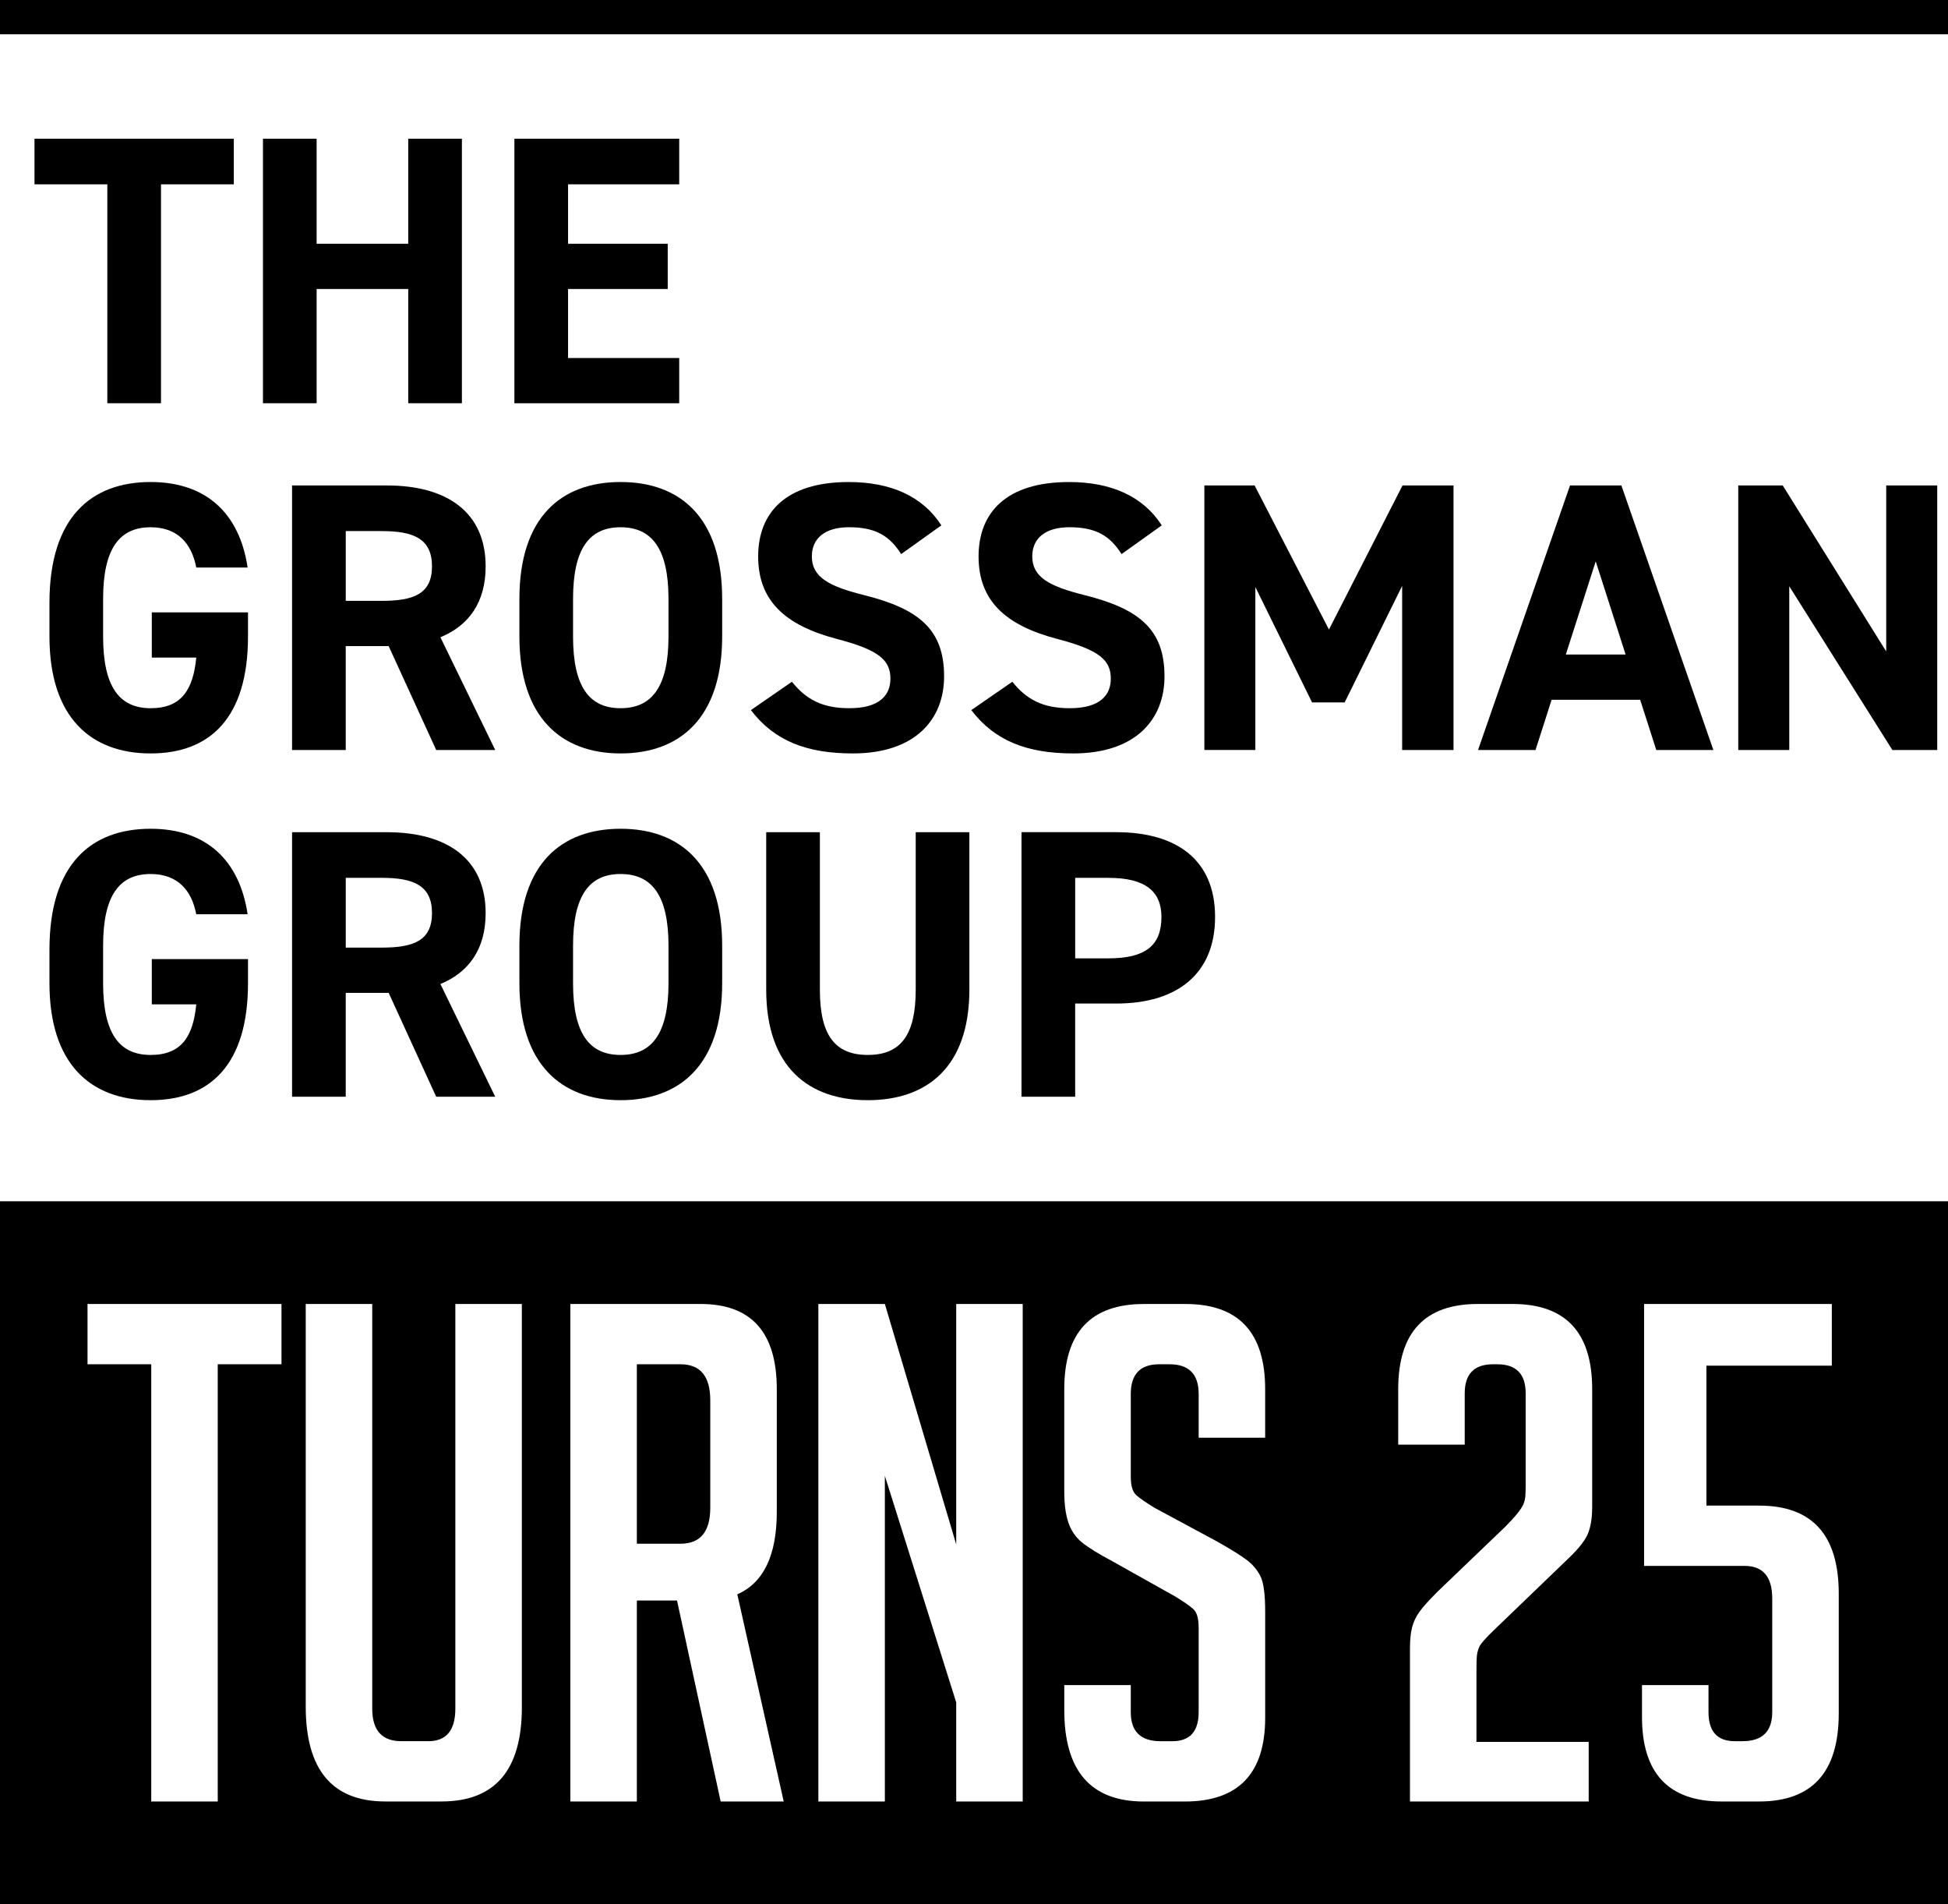 <?xml version="1.0" encoding="UTF-8"?><svg id="Layer_2" xmlns="http://www.w3.org/2000/svg" viewBox="0 0 871.19 851.46"><g id="Layer_1-2"><rect width="871.19" height="15.33"/><path d="M104.57,62.02v20.4h-32.57v97.88h-24v-97.88H15.43v-20.4h89.14Z"/><path d="M141.6,108.99h40.97v-46.97h24v118.28h-24v-51.08h-40.97v51.08h-24V62.02h24v46.97Z"/><path d="M303.76,62.02v20.4h-49.71v26.57h44.57v20.23h-44.57v30.86h49.71v20.23h-73.71V62.02h73.71Z"/><path d="M110.91,273.8v10.8c0,36.17-16.8,52.28-43.54,52.28s-45.25-16.11-45.25-52.28v-15.08c0-38.23,18.68-54,45.25-54,24.86,0,39.77,14.06,43.37,38.23h-22.97c-2.06-10.8-8.4-18-20.4-18-13.88,0-21.26,9.43-21.26,32.05v16.8c0,22.63,7.37,32.06,21.26,32.06s19.03-8.4,20.4-22.63h-19.88v-20.23h43.03Z"/><path d="M195.08,335.34l-21.26-46.45h-19.2v46.45h-24v-118.28h42.34c27.26,0,44.23,12.17,44.23,36.17,0,15.94-7.37,26.4-20.23,31.71l24.51,50.4h-26.4ZM170.74,268.66c14.23,0,22.46-3.09,22.46-15.43s-8.23-15.77-22.46-15.77h-16.11v31.2h16.11Z"/><path d="M277.54,336.88c-26.57,0-45.25-16.11-45.25-52.28v-16.8c0-36.51,18.68-52.28,45.25-52.28s45.43,15.77,45.43,52.28v16.8c0,36.17-18.68,52.28-45.43,52.28ZM256.28,284.6c0,22.63,7.37,32.06,21.26,32.06s21.43-9.43,21.43-32.06v-16.8c0-22.63-7.54-32.05-21.43-32.05s-21.26,9.43-21.26,32.05v16.8Z"/><path d="M403.02,247.74c-5.14-8.06-11.31-12-23.31-12-10.8,0-16.63,4.97-16.63,13.03,0,9.26,7.54,13.37,23.31,17.31,24.68,6.17,35.83,15.43,35.83,36.34,0,19.37-13.03,34.46-40.8,34.46-20.74,0-35.14-5.66-45.6-19.37l18.34-12.68c6.34,7.89,13.54,11.83,25.71,11.83,13.71,0,18.34-6,18.34-13.2,0-8.23-4.97-12.86-24.17-17.83-23.31-6.17-34.97-17.31-34.97-36.85s12.34-33.25,40.45-33.25c18.86,0,33.08,6.34,41.48,19.37l-18,12.86Z"/><path d="M501.59,247.74c-5.14-8.06-11.31-12-23.31-12-10.8,0-16.63,4.97-16.63,13.03,0,9.26,7.54,13.37,23.31,17.31,24.68,6.17,35.83,15.43,35.83,36.34,0,19.37-13.03,34.46-40.8,34.46-20.74,0-35.14-5.66-45.6-19.37l18.34-12.68c6.34,7.89,13.54,11.83,25.71,11.83,13.71,0,18.34-6,18.34-13.2,0-8.23-4.97-12.86-24.17-17.83-23.31-6.17-34.97-17.31-34.97-36.85s12.34-33.25,40.45-33.25c18.86,0,33.08,6.34,41.48,19.37l-18,12.86Z"/><path d="M594.33,281.51l32.91-64.45h22.8v118.28h-22.97v-73.37l-25.71,52.11h-14.57l-25.37-51.6v72.85h-22.8v-118.28h22.46l33.26,64.45Z"/><path d="M661.01,335.34l41.14-118.28h22.97l41.14,118.28h-25.54l-7.2-22.46h-39.6l-7.2,22.46h-25.71ZM700.27,292.65h26.74l-13.37-41.65-13.37,41.65Z"/><path d="M866.37,217.06v118.28h-20.06l-46.11-73.2v73.2h-22.8v-118.28h19.88l46.28,74.22v-74.22h22.8Z"/><path d="M110.91,428.84v10.8c0,36.17-16.8,52.28-43.54,52.28s-45.25-16.11-45.25-52.28v-15.08c0-38.23,18.68-54,45.25-54,24.86,0,39.77,14.06,43.37,38.23h-22.97c-2.06-10.8-8.4-18-20.4-18-13.88,0-21.26,9.43-21.26,32.05v16.8c0,22.63,7.37,32.05,21.26,32.05s19.03-8.4,20.4-22.63h-19.88v-20.23h43.03Z"/><path d="M195.08,490.38l-21.26-46.45h-19.2v46.45h-24v-118.28h42.34c27.26,0,44.23,12.17,44.23,36.17,0,15.94-7.37,26.4-20.23,31.71l24.51,50.4h-26.4ZM170.74,423.7c14.23,0,22.46-3.09,22.46-15.43s-8.23-15.77-22.46-15.77h-16.11v31.2h16.11Z"/><path d="M277.54,491.92c-26.57,0-45.25-16.11-45.25-52.28v-16.8c0-36.51,18.68-52.28,45.25-52.28s45.43,15.77,45.43,52.28v16.8c0,36.17-18.68,52.28-45.43,52.28ZM256.28,439.64c0,22.63,7.37,32.05,21.26,32.05s21.43-9.43,21.43-32.05v-16.8c0-22.63-7.54-32.05-21.43-32.05s-21.26,9.43-21.26,32.05v16.8Z"/><path d="M433.53,372.1v70.28c0,34.97-19.2,49.54-45.43,49.54s-45.43-14.57-45.43-49.37v-70.45h24v70.45c0,20.23,6.69,29.14,21.43,29.14s21.43-8.91,21.43-29.14v-70.45h24Z"/><path d="M480.84,448.72v41.65h-24v-118.28h42.34c27.26,0,44.23,12.51,44.23,37.88s-16.8,38.74-44.23,38.74h-18.34ZM495.76,428.5c16.63,0,23.66-5.83,23.66-18.51,0-11.31-7.03-17.48-23.66-17.48h-14.91v36h14.91Z"/><path d="M304.33,610h-19.52v80.24h19.52c8.88,0,13.32-5.37,13.32-16.11v-48.02c0-10.74-4.44-16.11-13.32-16.11Z"/><path d="M0,537.11v314.35h871.19v-314.35H0ZM125.88,610h-28.5v195.49h-29.74v-195.49h-28.5v-26.95h86.75v26.95ZM233.39,763.35c0,28.09-11.98,42.13-35.94,42.13h-25.09c-23.75,0-35.63-14.14-35.63-42.44v-180h29.74v180.93c0,9.71,4.34,14.56,13.01,14.56h12.08c8.06,0,12.08-4.85,12.08-14.56v-180.93h29.74v180.31ZM322.3,805.49l-19.52-89.85h-17.97v89.85h-29.74v-222.45h58.25c22.72,0,34.08,12.7,34.08,38.11v54.84c0,19.42-5.89,31.71-17.66,36.87l20.76,92.64h-28.19ZM457.38,805.49h-29.74v-44.3l-31.91-101.31v145.61h-29.74v-222.45h29.74l31.91,107.51v-107.51h29.74v222.45ZM565.81,642.84h-29.74v-19.52c0-8.88-4.34-13.32-13.01-13.32h-4.65c-8.47,0-12.7,4.44-12.7,13.32v36.87c0,4.13.82,6.92,2.48,8.36,1.65,1.45,4.34,3.31,8.06,5.58l28.19,15.18c6.2,3.51,10.58,6.25,13.17,8.21,2.58,1.97,4.59,4.34,6.04,7.13,1.44,2.79,2.17,8.11,2.17,15.96v47.4c0,24.99-11.98,37.49-35.94,37.49h-18.28c-23.75,0-35.63-13.63-35.63-40.9v-11.15h29.74v12.08c0,8.67,4.44,13.01,13.32,13.01h5.27c7.85,0,11.77-4.34,11.77-13.01v-37.8c0-4.13-.83-6.92-2.48-8.36-1.66-1.44-4.34-3.3-8.06-5.58l-28.19-15.8c-6.2-3.3-10.69-6.09-13.48-8.36-2.79-2.27-4.8-5.21-6.04-8.83-1.24-3.61-1.86-8.31-1.86-14.1v-45.54c0-25.4,11.87-38.11,35.63-38.11h18.59c23.75,0,35.63,12.7,35.63,38.11v21.69ZM712.04,674.44c0,4.13-.57,7.75-1.7,10.84-1.14,3.1-4.08,6.92-8.83,11.46l-32.84,31.6c-4.13,3.93-6.51,6.61-7.13,8.06-.62,1.45-.98,2.89-1.08,4.34-.11,1.45-.15,3.41-.15,5.89v32.22h50.19v26.64h-79.93v-68.47c0-3.72.31-6.82.93-9.29.62-2.48,1.7-4.8,3.25-6.97,1.55-2.17,4.28-5.21,8.21-9.14l30.05-28.81c2.27-2.27,4.08-4.23,5.42-5.89,1.34-1.65,2.27-3.04,2.79-4.18.51-1.13.82-2.32.93-3.56.1-1.24.16-2.89.16-4.96v-41.21c0-8.67-4.24-13.01-12.7-13.01h-1.86c-8.47,0-12.7,4.34-12.7,13.01v22.93h-29.74v-24.79c0-25.4,11.87-38.11,35.63-38.11h15.49c23.75,0,35.63,12.7,35.63,38.11v53.29ZM822.33,766.14c0,26.23-11.88,39.35-35.63,39.35h-16.73c-23.75,0-35.63-12.6-35.63-37.8v-14.25h29.74v12.08c0,8.67,3.92,13.01,11.77,13.01h3.41c8.88,0,13.32-4.34,13.32-13.01v-50.81c0-9.71-4.13-14.56-12.39-14.56h-44.92v-117.11h83.96v27.57h-56.08v62.58h23.55c23.75,0,35.63,13.12,35.63,39.35v53.6Z"/></g></svg>